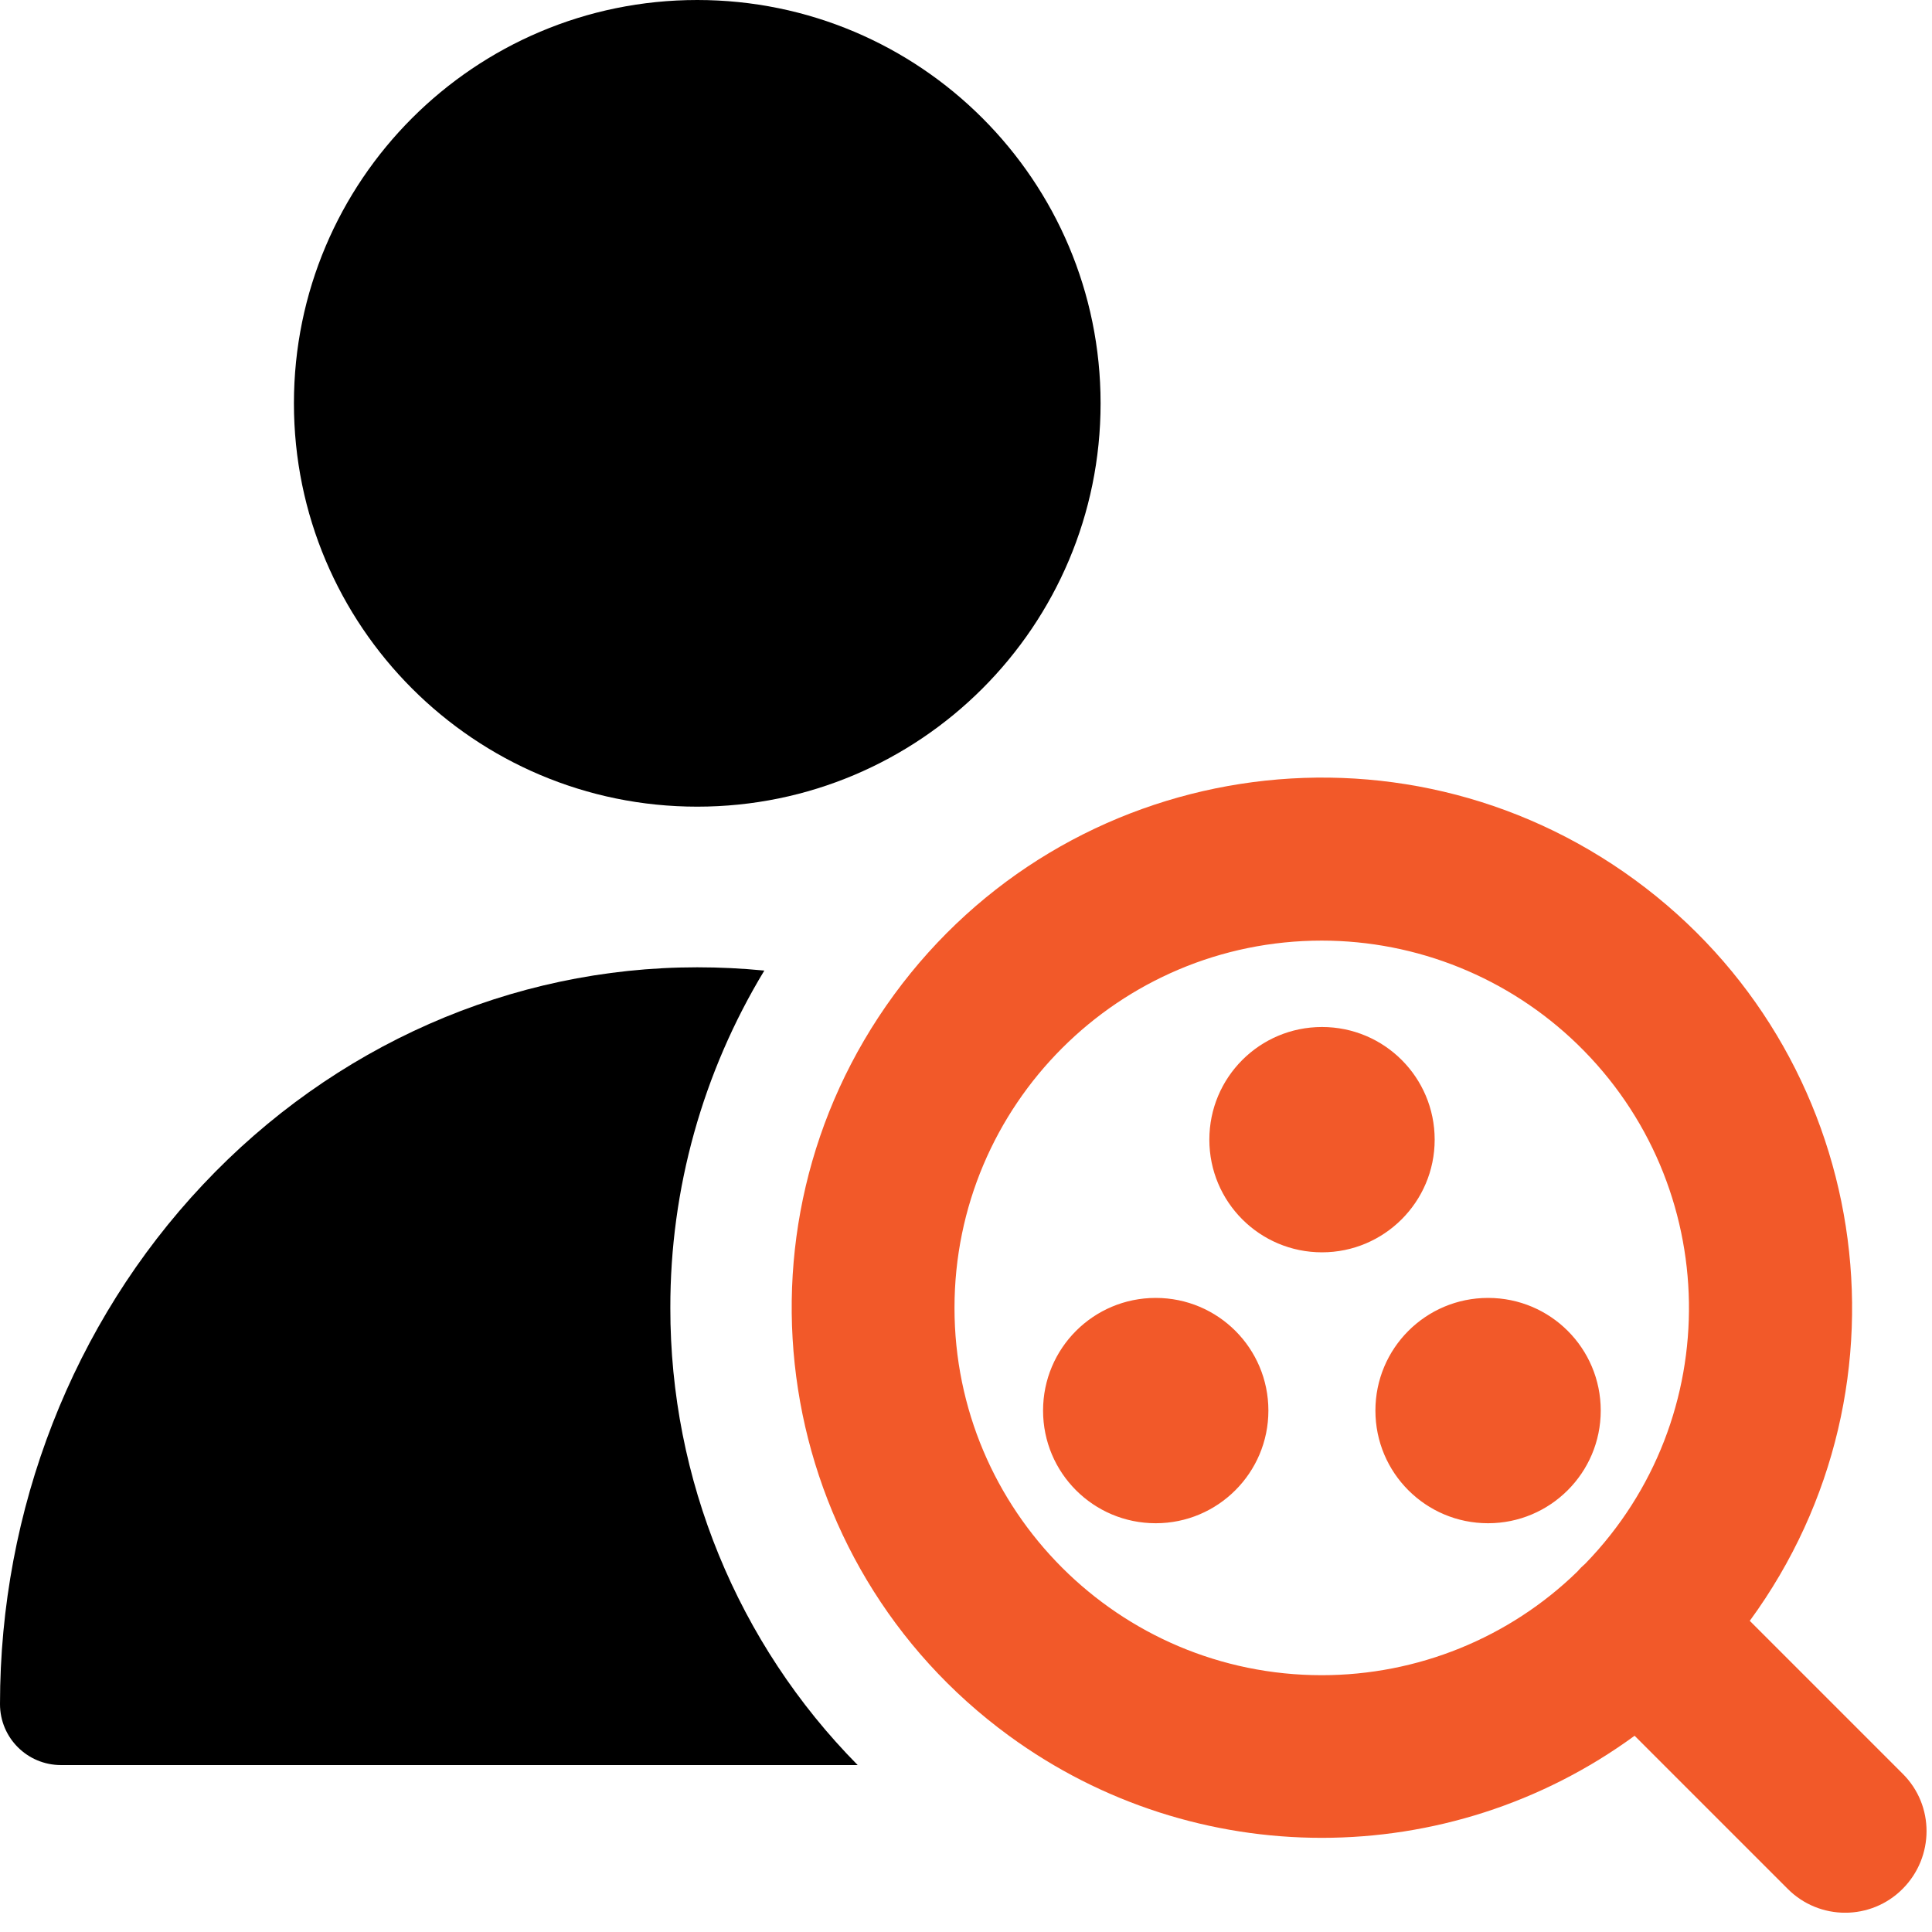 <svg width="89" height="89" viewBox="0 0 89 89" fill="none" xmlns="http://www.w3.org/2000/svg">
<g clip-path="url(#clip0_2150_189)">
<path fill-rule="evenodd" clip-rule="evenodd" d="M60.89 43.33C51.55 43.33 43.97 50.9 43.97 60.25C43.97 69.59 51.54 77.17 60.89 77.17C65.29 77.17 69.52 75.46 72.67 72.39C72.78 72.26 72.9 72.14 73.03 72.03C79.54 65.32 79.37 54.61 72.66 48.1C69.5 45.04 65.28 43.33 60.88 43.33H60.89ZM80.61 74.66C88.57 63.77 86.2 48.49 75.31 40.53C64.42 32.57 49.14 34.94 41.18 45.83C33.22 56.72 35.59 72 46.48 79.96C55.06 86.23 66.72 86.23 75.3 79.96L82.35 87.01C83.81 88.48 86.19 88.48 87.65 87.01C89.11 85.54 89.12 83.17 87.65 81.71L80.6 74.66H80.61ZM60.9 57.69C63.76 57.69 66.09 55.37 66.09 52.5C66.09 49.63 63.77 47.31 60.9 47.31C58.03 47.31 55.71 49.63 55.71 52.5C55.71 55.37 58.03 57.69 60.9 57.69ZM58.43 64.98C58.43 67.84 56.11 70.17 53.24 70.17C50.37 70.17 48.05 67.85 48.05 64.98C48.05 62.11 50.37 59.79 53.24 59.79C56.11 59.79 58.43 62.11 58.43 64.98ZM68.55 70.17C71.41 70.17 73.74 67.85 73.74 64.98C73.74 62.11 71.42 59.79 68.55 59.79C65.68 59.79 63.36 62.11 63.36 64.98C63.36 67.85 65.68 70.17 68.55 70.17Z" fill="#F25929"/>
<path d="M32.12 37.16C42.381 37.16 50.7 28.841 50.7 18.58C50.7 8.319 42.381 0 32.12 0C21.858 0 13.54 8.319 13.54 18.58C13.54 28.841 21.858 37.16 32.12 37.16Z" fill="black"/>
<path fill-rule="evenodd" clip-rule="evenodd" d="M35.2 44.71C34.18 44.61 33.15 44.56 32.12 44.56C23.54 44.56 15.36 48.18 9.35 54.57C3.35 60.94 0 69.55 0 78.5C0 80.06 1.26 81.31 2.81 81.31H39.51C33.97 75.7 30.87 68.13 30.88 60.25C30.87 54.77 32.37 49.4 35.21 44.71H35.2Z" fill="black"/>
</g>
<defs>
<clipPath id="clip0_2150_189">
<rect width="88.76" height="88.11" fill="white"/>
</clipPath>
</defs>
</svg>
